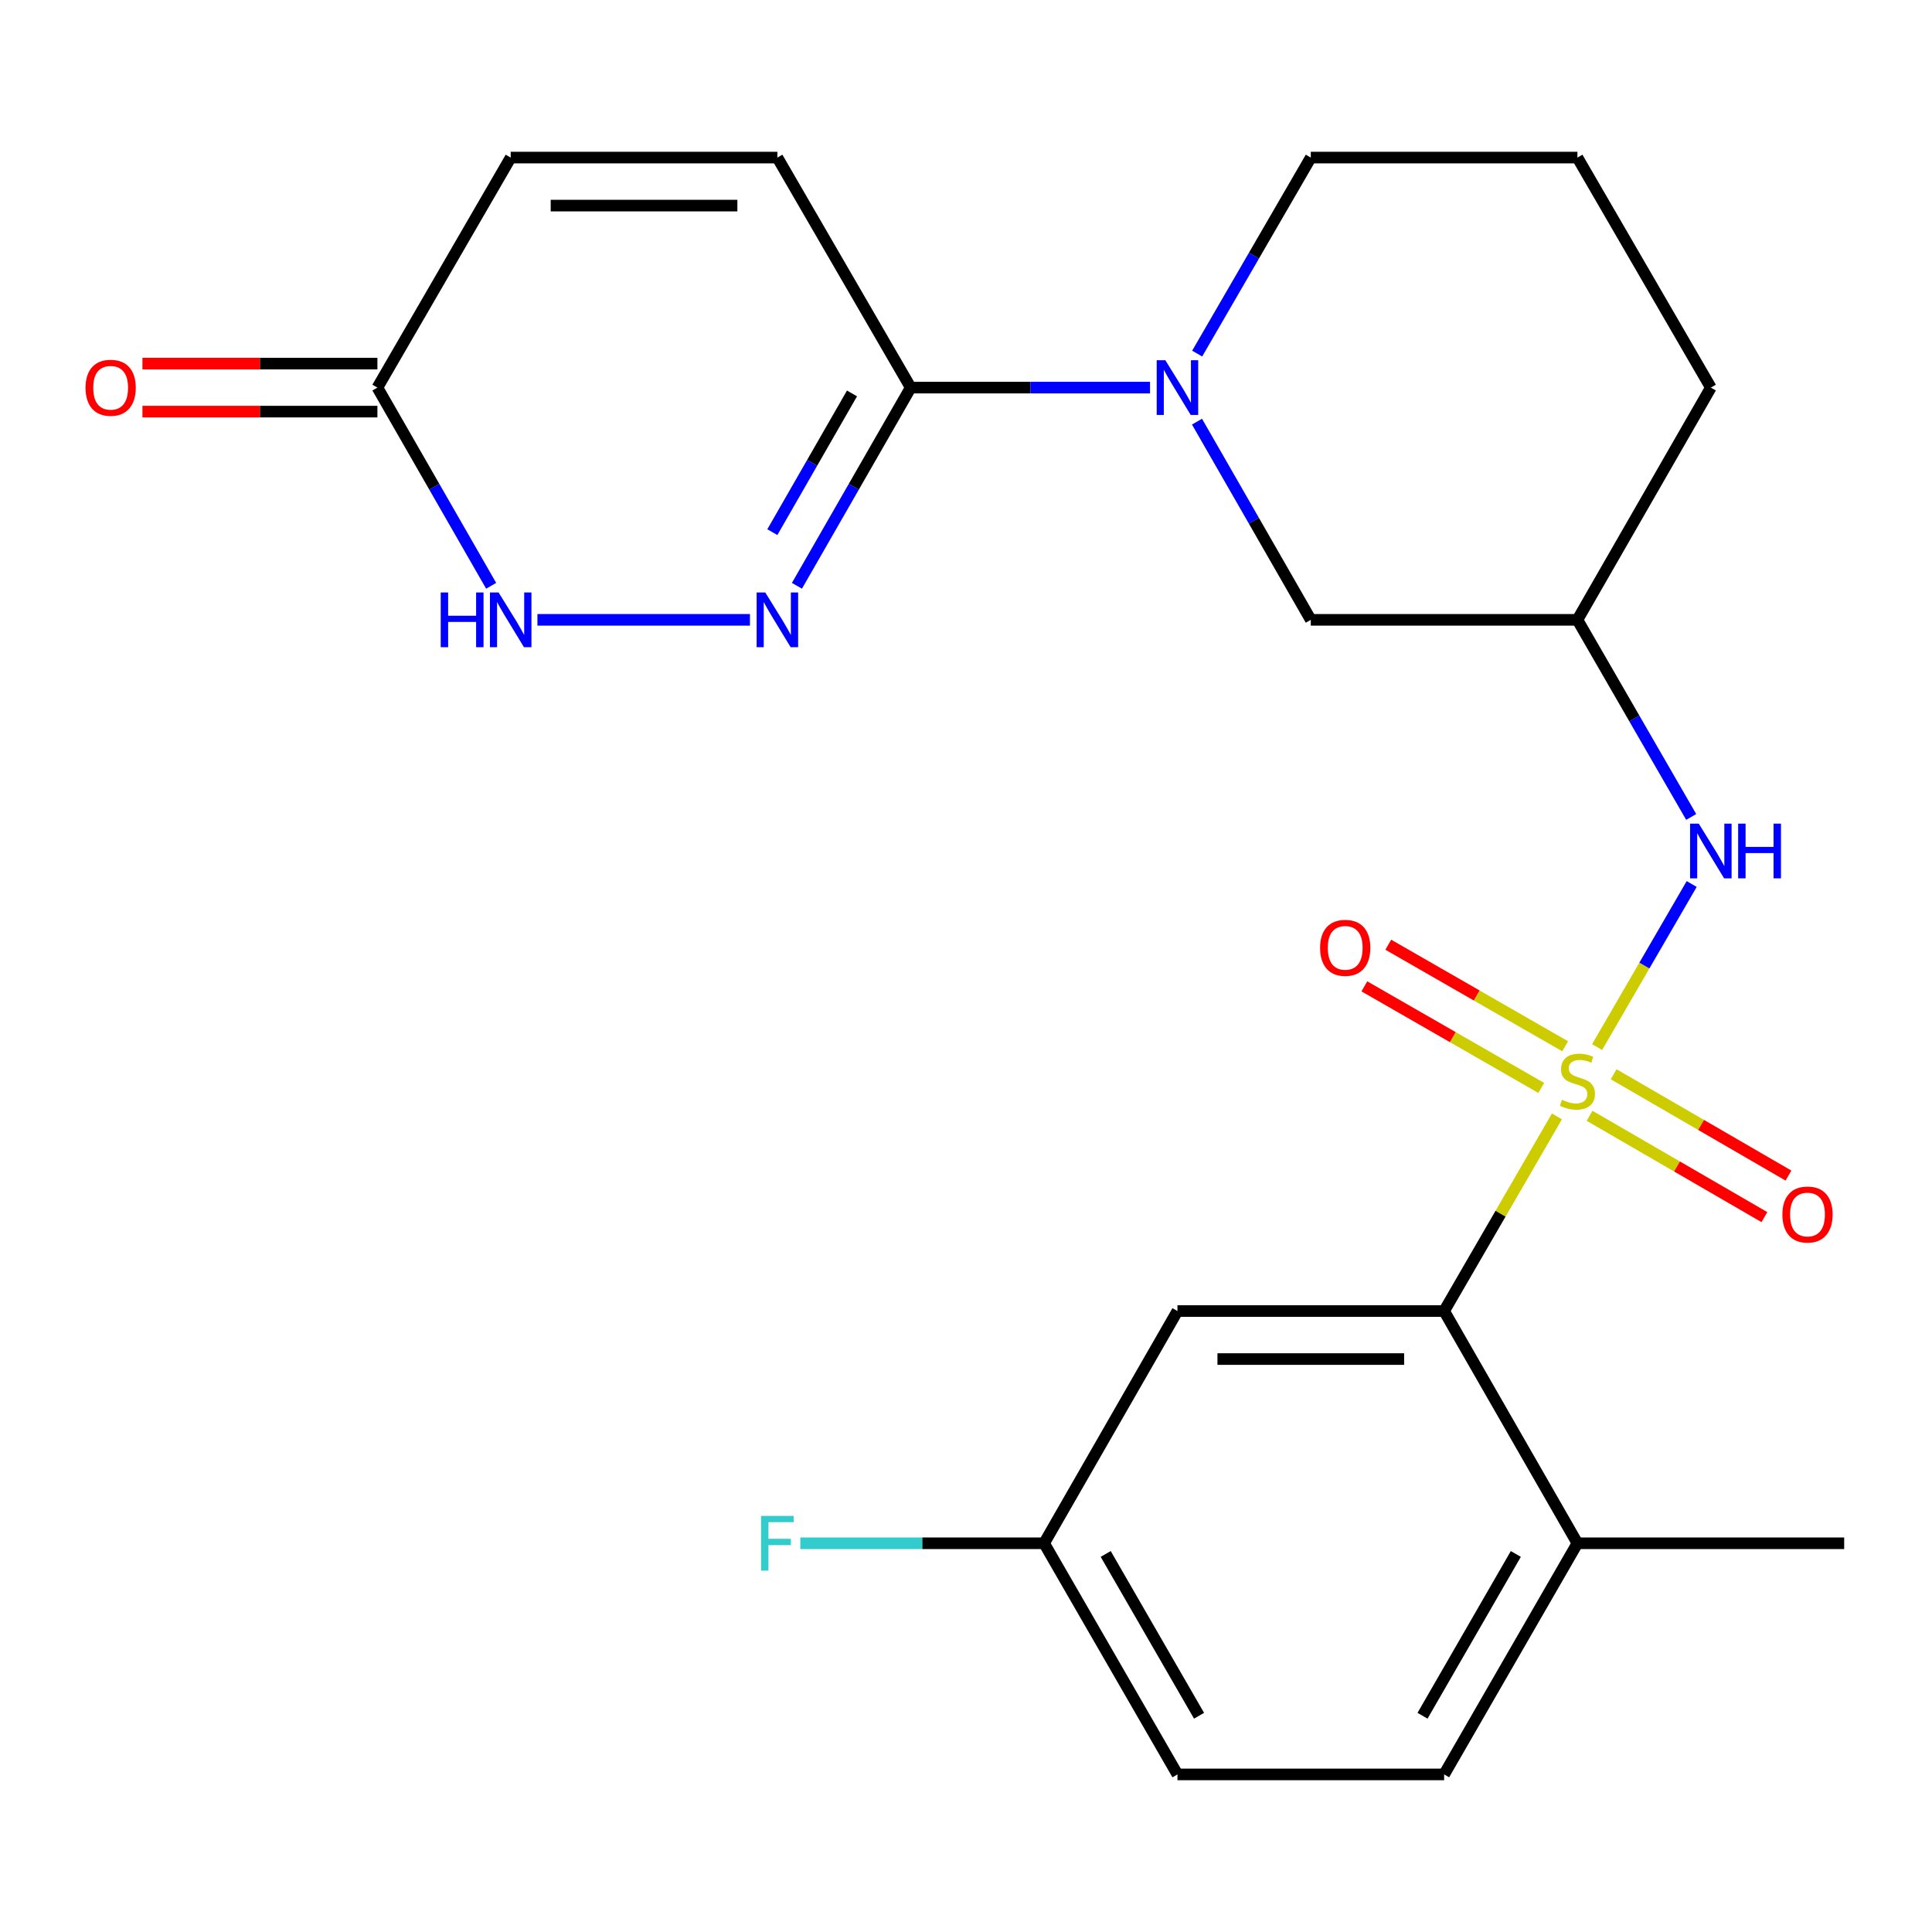 <?xml version='1.0' encoding='iso-8859-1'?>
<svg version='1.1' baseProfile='full'
              xmlns='http://www.w3.org/2000/svg'
                      xmlns:rdkit='http://www.rdkit.org/xml'
                      xmlns:xlink='http://www.w3.org/1999/xlink'
                  xml:space='preserve'
width='1000px' height='1000px' viewBox='0 0 1000 1000'>
<!-- END OF HEADER -->
<rect style='opacity:1.0;fill:#FFFFFF;stroke:none' width='1000' height='1000' x='0' y='0'> </rect>
<path class='bond-2' d='M 805.855,577.85 L 776.668,628.22' style='fill:none;fill-rule:evenodd;stroke:#CCCC00;stroke-width:6px;stroke-linecap:butt;stroke-linejoin:miter;stroke-opacity:1' />
<path class='bond-2' d='M 776.668,628.22 L 747.481,678.591' style='fill:none;fill-rule:evenodd;stroke:#000000;stroke-width:6px;stroke-linecap:butt;stroke-linejoin:miter;stroke-opacity:1' />
<path class='bond-4' d='M 826.656,541.969 L 851.135,499.766' style='fill:none;fill-rule:evenodd;stroke:#CCCC00;stroke-width:6px;stroke-linecap:butt;stroke-linejoin:miter;stroke-opacity:1' />
<path class='bond-4' d='M 851.135,499.766 L 875.614,457.563' style='fill:none;fill-rule:evenodd;stroke:#0000FF;stroke-width:6px;stroke-linecap:butt;stroke-linejoin:miter;stroke-opacity:1' />
<path class='bond-8' d='M 822.76,577.539 L 868.003,603.76' style='fill:none;fill-rule:evenodd;stroke:#CCCC00;stroke-width:6px;stroke-linecap:butt;stroke-linejoin:miter;stroke-opacity:1' />
<path class='bond-8' d='M 868.003,603.76 L 913.247,629.981' style='fill:none;fill-rule:evenodd;stroke:#FF0000;stroke-width:6px;stroke-linecap:butt;stroke-linejoin:miter;stroke-opacity:1' />
<path class='bond-8' d='M 835.223,556.034 L 880.467,582.255' style='fill:none;fill-rule:evenodd;stroke:#CCCC00;stroke-width:6px;stroke-linecap:butt;stroke-linejoin:miter;stroke-opacity:1' />
<path class='bond-8' d='M 880.467,582.255 L 925.711,608.476' style='fill:none;fill-rule:evenodd;stroke:#FF0000;stroke-width:6px;stroke-linecap:butt;stroke-linejoin:miter;stroke-opacity:1' />
<path class='bond-9' d='M 810.114,541.549 L 764.342,515.266' style='fill:none;fill-rule:evenodd;stroke:#CCCC00;stroke-width:6px;stroke-linecap:butt;stroke-linejoin:miter;stroke-opacity:1' />
<path class='bond-9' d='M 764.342,515.266 L 718.57,488.983' style='fill:none;fill-rule:evenodd;stroke:#FF0000;stroke-width:6px;stroke-linecap:butt;stroke-linejoin:miter;stroke-opacity:1' />
<path class='bond-9' d='M 797.737,563.104 L 751.964,536.821' style='fill:none;fill-rule:evenodd;stroke:#CCCC00;stroke-width:6px;stroke-linecap:butt;stroke-linejoin:miter;stroke-opacity:1' />
<path class='bond-9' d='M 751.964,536.821 L 706.192,510.538' style='fill:none;fill-rule:evenodd;stroke:#FF0000;stroke-width:6px;stroke-linecap:butt;stroke-linejoin:miter;stroke-opacity:1' />
<path class='bond-0' d='M 412.489,303.204 L 441.937,251.914' style='fill:none;fill-rule:evenodd;stroke:#0000FF;stroke-width:6px;stroke-linecap:butt;stroke-linejoin:miter;stroke-opacity:1' />
<path class='bond-0' d='M 441.937,251.914 L 471.386,200.623' style='fill:none;fill-rule:evenodd;stroke:#000000;stroke-width:6px;stroke-linecap:butt;stroke-linejoin:miter;stroke-opacity:1' />
<path class='bond-0' d='M 399.767,275.441 L 420.381,239.537' style='fill:none;fill-rule:evenodd;stroke:#0000FF;stroke-width:6px;stroke-linecap:butt;stroke-linejoin:miter;stroke-opacity:1' />
<path class='bond-0' d='M 420.381,239.537 L 440.996,203.634' style='fill:none;fill-rule:evenodd;stroke:#000000;stroke-width:6px;stroke-linecap:butt;stroke-linejoin:miter;stroke-opacity:1' />
<path class='bond-5' d='M 388.178,320.83 L 278.171,320.83' style='fill:none;fill-rule:evenodd;stroke:#0000FF;stroke-width:6px;stroke-linecap:butt;stroke-linejoin:miter;stroke-opacity:1' />
<path class='bond-1' d='M 471.386,200.623 L 533.321,200.623' style='fill:none;fill-rule:evenodd;stroke:#000000;stroke-width:6px;stroke-linecap:butt;stroke-linejoin:miter;stroke-opacity:1' />
<path class='bond-1' d='M 533.321,200.623 L 595.256,200.623' style='fill:none;fill-rule:evenodd;stroke:#0000FF;stroke-width:6px;stroke-linecap:butt;stroke-linejoin:miter;stroke-opacity:1' />
<path class='bond-7' d='M 471.386,200.623 L 402.369,81.563' style='fill:none;fill-rule:evenodd;stroke:#000000;stroke-width:6px;stroke-linecap:butt;stroke-linejoin:miter;stroke-opacity:1' />
<path class='bond-10' d='M 747.481,678.591 L 609.447,678.591' style='fill:none;fill-rule:evenodd;stroke:#000000;stroke-width:6px;stroke-linecap:butt;stroke-linejoin:miter;stroke-opacity:1' />
<path class='bond-10' d='M 726.776,703.447 L 630.152,703.447' style='fill:none;fill-rule:evenodd;stroke:#000000;stroke-width:6px;stroke-linecap:butt;stroke-linejoin:miter;stroke-opacity:1' />
<path class='bond-14' d='M 747.481,678.591 L 816.47,798.797' style='fill:none;fill-rule:evenodd;stroke:#000000;stroke-width:6px;stroke-linecap:butt;stroke-linejoin:miter;stroke-opacity:1' />
<path class='bond-3' d='M 619.567,218.248 L 649.015,269.539' style='fill:none;fill-rule:evenodd;stroke:#0000FF;stroke-width:6px;stroke-linecap:butt;stroke-linejoin:miter;stroke-opacity:1' />
<path class='bond-3' d='M 649.015,269.539 L 678.464,320.83' style='fill:none;fill-rule:evenodd;stroke:#000000;stroke-width:6px;stroke-linecap:butt;stroke-linejoin:miter;stroke-opacity:1' />
<path class='bond-25' d='M 619.65,183.023 L 649.057,132.293' style='fill:none;fill-rule:evenodd;stroke:#0000FF;stroke-width:6px;stroke-linecap:butt;stroke-linejoin:miter;stroke-opacity:1' />
<path class='bond-25' d='M 649.057,132.293 L 678.464,81.563' style='fill:none;fill-rule:evenodd;stroke:#000000;stroke-width:6px;stroke-linecap:butt;stroke-linejoin:miter;stroke-opacity:1' />
<path class='bond-13' d='M 875.362,422.856 L 845.916,371.843' style='fill:none;fill-rule:evenodd;stroke:#0000FF;stroke-width:6px;stroke-linecap:butt;stroke-linejoin:miter;stroke-opacity:1' />
<path class='bond-13' d='M 845.916,371.843 L 816.47,320.83' style='fill:none;fill-rule:evenodd;stroke:#000000;stroke-width:6px;stroke-linecap:butt;stroke-linejoin:miter;stroke-opacity:1' />
<path class='bond-26' d='M 254.22,303.205 L 224.783,251.914' style='fill:none;fill-rule:evenodd;stroke:#0000FF;stroke-width:6px;stroke-linecap:butt;stroke-linejoin:miter;stroke-opacity:1' />
<path class='bond-26' d='M 224.783,251.914 L 195.346,200.623' style='fill:none;fill-rule:evenodd;stroke:#000000;stroke-width:6px;stroke-linecap:butt;stroke-linejoin:miter;stroke-opacity:1' />
<path class='bond-6' d='M 195.346,200.623 L 264.335,81.563' style='fill:none;fill-rule:evenodd;stroke:#000000;stroke-width:6px;stroke-linecap:butt;stroke-linejoin:miter;stroke-opacity:1' />
<path class='bond-15' d='M 195.346,188.195 L 134.534,188.195' style='fill:none;fill-rule:evenodd;stroke:#000000;stroke-width:6px;stroke-linecap:butt;stroke-linejoin:miter;stroke-opacity:1' />
<path class='bond-15' d='M 134.534,188.195 L 73.723,188.195' style='fill:none;fill-rule:evenodd;stroke:#FF0000;stroke-width:6px;stroke-linecap:butt;stroke-linejoin:miter;stroke-opacity:1' />
<path class='bond-15' d='M 195.346,213.051 L 134.534,213.051' style='fill:none;fill-rule:evenodd;stroke:#000000;stroke-width:6px;stroke-linecap:butt;stroke-linejoin:miter;stroke-opacity:1' />
<path class='bond-15' d='M 134.534,213.051 L 73.723,213.051' style='fill:none;fill-rule:evenodd;stroke:#FF0000;stroke-width:6px;stroke-linecap:butt;stroke-linejoin:miter;stroke-opacity:1' />
<path class='bond-11' d='M 402.369,81.563 L 264.335,81.563' style='fill:none;fill-rule:evenodd;stroke:#000000;stroke-width:6px;stroke-linecap:butt;stroke-linejoin:miter;stroke-opacity:1' />
<path class='bond-11' d='M 381.664,106.419 L 285.04,106.419' style='fill:none;fill-rule:evenodd;stroke:#000000;stroke-width:6px;stroke-linecap:butt;stroke-linejoin:miter;stroke-opacity:1' />
<path class='bond-17' d='M 609.447,678.591 L 540.43,798.797' style='fill:none;fill-rule:evenodd;stroke:#000000;stroke-width:6px;stroke-linecap:butt;stroke-linejoin:miter;stroke-opacity:1' />
<path class='bond-12' d='M 678.464,320.83 L 816.47,320.83' style='fill:none;fill-rule:evenodd;stroke:#000000;stroke-width:6px;stroke-linecap:butt;stroke-linejoin:miter;stroke-opacity:1' />
<path class='bond-22' d='M 816.47,320.83 L 885.529,200.623' style='fill:none;fill-rule:evenodd;stroke:#000000;stroke-width:6px;stroke-linecap:butt;stroke-linejoin:miter;stroke-opacity:1' />
<path class='bond-16' d='M 816.47,798.797 L 747.481,918.437' style='fill:none;fill-rule:evenodd;stroke:#000000;stroke-width:6px;stroke-linecap:butt;stroke-linejoin:miter;stroke-opacity:1' />
<path class='bond-16' d='M 784.589,804.327 L 736.297,888.075' style='fill:none;fill-rule:evenodd;stroke:#000000;stroke-width:6px;stroke-linecap:butt;stroke-linejoin:miter;stroke-opacity:1' />
<path class='bond-23' d='M 816.47,798.797 L 954.545,798.797' style='fill:none;fill-rule:evenodd;stroke:#000000;stroke-width:6px;stroke-linecap:butt;stroke-linejoin:miter;stroke-opacity:1' />
<path class='bond-19' d='M 747.481,918.437 L 609.447,918.437' style='fill:none;fill-rule:evenodd;stroke:#000000;stroke-width:6px;stroke-linecap:butt;stroke-linejoin:miter;stroke-opacity:1' />
<path class='bond-20' d='M 540.43,798.797 L 477.335,798.797' style='fill:none;fill-rule:evenodd;stroke:#000000;stroke-width:6px;stroke-linecap:butt;stroke-linejoin:miter;stroke-opacity:1' />
<path class='bond-20' d='M 477.335,798.797 L 414.241,798.797' style='fill:none;fill-rule:evenodd;stroke:#33CCCC;stroke-width:6px;stroke-linecap:butt;stroke-linejoin:miter;stroke-opacity:1' />
<path class='bond-24' d='M 540.43,798.797 L 609.447,918.437' style='fill:none;fill-rule:evenodd;stroke:#000000;stroke-width:6px;stroke-linecap:butt;stroke-linejoin:miter;stroke-opacity:1' />
<path class='bond-24' d='M 572.313,804.323 L 620.625,888.071' style='fill:none;fill-rule:evenodd;stroke:#000000;stroke-width:6px;stroke-linecap:butt;stroke-linejoin:miter;stroke-opacity:1' />
<path class='bond-18' d='M 678.464,81.563 L 816.47,81.563' style='fill:none;fill-rule:evenodd;stroke:#000000;stroke-width:6px;stroke-linecap:butt;stroke-linejoin:miter;stroke-opacity:1' />
<path class='bond-21' d='M 816.47,81.563 L 885.529,200.623' style='fill:none;fill-rule:evenodd;stroke:#000000;stroke-width:6px;stroke-linecap:butt;stroke-linejoin:miter;stroke-opacity:1' />
<path  class='atom-0' d='M 808.47 569.25
Q 808.79 569.37, 810.11 569.93
Q 811.43 570.49, 812.87 570.85
Q 814.35 571.17, 815.79 571.17
Q 818.47 571.17, 820.03 569.89
Q 821.59 568.57, 821.59 566.29
Q 821.59 564.73, 820.79 563.77
Q 820.03 562.81, 818.83 562.29
Q 817.63 561.77, 815.63 561.17
Q 813.11 560.41, 811.59 559.69
Q 810.11 558.97, 809.03 557.45
Q 807.99 555.93, 807.99 553.37
Q 807.99 549.81, 810.39 547.61
Q 812.83 545.41, 817.63 545.41
Q 820.91 545.41, 824.63 546.97
L 823.71 550.05
Q 820.31 548.65, 817.75 548.65
Q 814.99 548.65, 813.47 549.81
Q 811.95 550.93, 811.99 552.89
Q 811.99 554.41, 812.75 555.33
Q 813.55 556.25, 814.67 556.77
Q 815.83 557.29, 817.75 557.89
Q 820.31 558.69, 821.83 559.49
Q 823.35 560.29, 824.43 561.93
Q 825.55 563.53, 825.55 566.29
Q 825.55 570.21, 822.91 572.33
Q 820.31 574.41, 815.95 574.41
Q 813.43 574.41, 811.51 573.85
Q 809.63 573.33, 807.39 572.41
L 808.47 569.25
' fill='#CCCC00'/>
<path  class='atom-1' d='M 396.109 306.67
L 405.389 321.67
Q 406.309 323.15, 407.789 325.83
Q 409.269 328.51, 409.349 328.67
L 409.349 306.67
L 413.109 306.67
L 413.109 334.99
L 409.229 334.99
L 399.269 318.59
Q 398.109 316.67, 396.869 314.47
Q 395.669 312.27, 395.309 311.59
L 395.309 334.99
L 391.629 334.99
L 391.629 306.67
L 396.109 306.67
' fill='#0000FF'/>
<path  class='atom-4' d='M 603.187 186.463
L 612.467 201.463
Q 613.387 202.943, 614.867 205.623
Q 616.347 208.303, 616.427 208.463
L 616.427 186.463
L 620.187 186.463
L 620.187 214.783
L 616.307 214.783
L 606.347 198.383
Q 605.187 196.463, 603.947 194.263
Q 602.747 192.063, 602.387 191.383
L 602.387 214.783
L 598.707 214.783
L 598.707 186.463
L 603.187 186.463
' fill='#0000FF'/>
<path  class='atom-5' d='M 879.269 426.31
L 888.549 441.31
Q 889.469 442.79, 890.949 445.47
Q 892.429 448.15, 892.509 448.31
L 892.509 426.31
L 896.269 426.31
L 896.269 454.63
L 892.389 454.63
L 882.429 438.23
Q 881.269 436.31, 880.029 434.11
Q 878.829 431.91, 878.469 431.23
L 878.469 454.63
L 874.789 454.63
L 874.789 426.31
L 879.269 426.31
' fill='#0000FF'/>
<path  class='atom-5' d='M 899.669 426.31
L 903.509 426.31
L 903.509 438.35
L 917.989 438.35
L 917.989 426.31
L 921.829 426.31
L 921.829 454.63
L 917.989 454.63
L 917.989 441.55
L 903.509 441.55
L 903.509 454.63
L 899.669 454.63
L 899.669 426.31
' fill='#0000FF'/>
<path  class='atom-6' d='M 228.115 306.67
L 231.955 306.67
L 231.955 318.71
L 246.435 318.71
L 246.435 306.67
L 250.275 306.67
L 250.275 334.99
L 246.435 334.99
L 246.435 321.91
L 231.955 321.91
L 231.955 334.99
L 228.115 334.99
L 228.115 306.67
' fill='#0000FF'/>
<path  class='atom-6' d='M 258.075 306.67
L 267.355 321.67
Q 268.275 323.15, 269.755 325.83
Q 271.235 328.51, 271.315 328.67
L 271.315 306.67
L 275.075 306.67
L 275.075 334.99
L 271.195 334.99
L 261.235 318.59
Q 260.075 316.67, 258.835 314.47
Q 257.635 312.27, 257.275 311.59
L 257.275 334.99
L 253.595 334.99
L 253.595 306.67
L 258.075 306.67
' fill='#0000FF'/>
<path  class='atom-9' d='M 922.558 628.627
Q 922.558 621.827, 925.918 618.027
Q 929.278 614.227, 935.558 614.227
Q 941.838 614.227, 945.198 618.027
Q 948.558 621.827, 948.558 628.627
Q 948.558 635.507, 945.158 639.427
Q 941.758 643.307, 935.558 643.307
Q 929.318 643.307, 925.918 639.427
Q 922.558 635.547, 922.558 628.627
M 935.558 640.107
Q 939.878 640.107, 942.198 637.227
Q 944.558 634.307, 944.558 628.627
Q 944.558 623.067, 942.198 620.267
Q 939.878 617.427, 935.558 617.427
Q 931.238 617.427, 928.878 620.227
Q 926.558 623.027, 926.558 628.627
Q 926.558 634.347, 928.878 637.227
Q 931.238 640.107, 935.558 640.107
' fill='#FF0000'/>
<path  class='atom-10' d='M 683.278 490.593
Q 683.278 483.793, 686.638 479.993
Q 689.998 476.193, 696.278 476.193
Q 702.558 476.193, 705.918 479.993
Q 709.278 483.793, 709.278 490.593
Q 709.278 497.473, 705.878 501.393
Q 702.478 505.273, 696.278 505.273
Q 690.038 505.273, 686.638 501.393
Q 683.278 497.513, 683.278 490.593
M 696.278 502.073
Q 700.598 502.073, 702.918 499.193
Q 705.278 496.273, 705.278 490.593
Q 705.278 485.033, 702.918 482.233
Q 700.598 479.393, 696.278 479.393
Q 691.958 479.393, 689.598 482.193
Q 687.278 484.993, 687.278 490.593
Q 687.278 496.313, 689.598 499.193
Q 691.958 502.073, 696.278 502.073
' fill='#FF0000'/>
<path  class='atom-16' d='M 44.271 200.703
Q 44.271 193.903, 47.631 190.103
Q 50.991 186.303, 57.271 186.303
Q 63.551 186.303, 66.911 190.103
Q 70.271 193.903, 70.271 200.703
Q 70.271 207.583, 66.871 211.503
Q 63.471 215.383, 57.271 215.383
Q 51.031 215.383, 47.631 211.503
Q 44.271 207.623, 44.271 200.703
M 57.271 212.183
Q 61.591 212.183, 63.911 209.303
Q 66.271 206.383, 66.271 200.703
Q 66.271 195.143, 63.911 192.343
Q 61.591 189.503, 57.271 189.503
Q 52.951 189.503, 50.591 192.303
Q 48.271 195.103, 48.271 200.703
Q 48.271 206.423, 50.591 209.303
Q 52.951 212.183, 57.271 212.183
' fill='#FF0000'/>
<path  class='atom-21' d='M 393.949 784.637
L 410.789 784.637
L 410.789 787.877
L 397.749 787.877
L 397.749 796.477
L 409.349 796.477
L 409.349 799.757
L 397.749 799.757
L 397.749 812.957
L 393.949 812.957
L 393.949 784.637
' fill='#33CCCC'/>
</svg>
